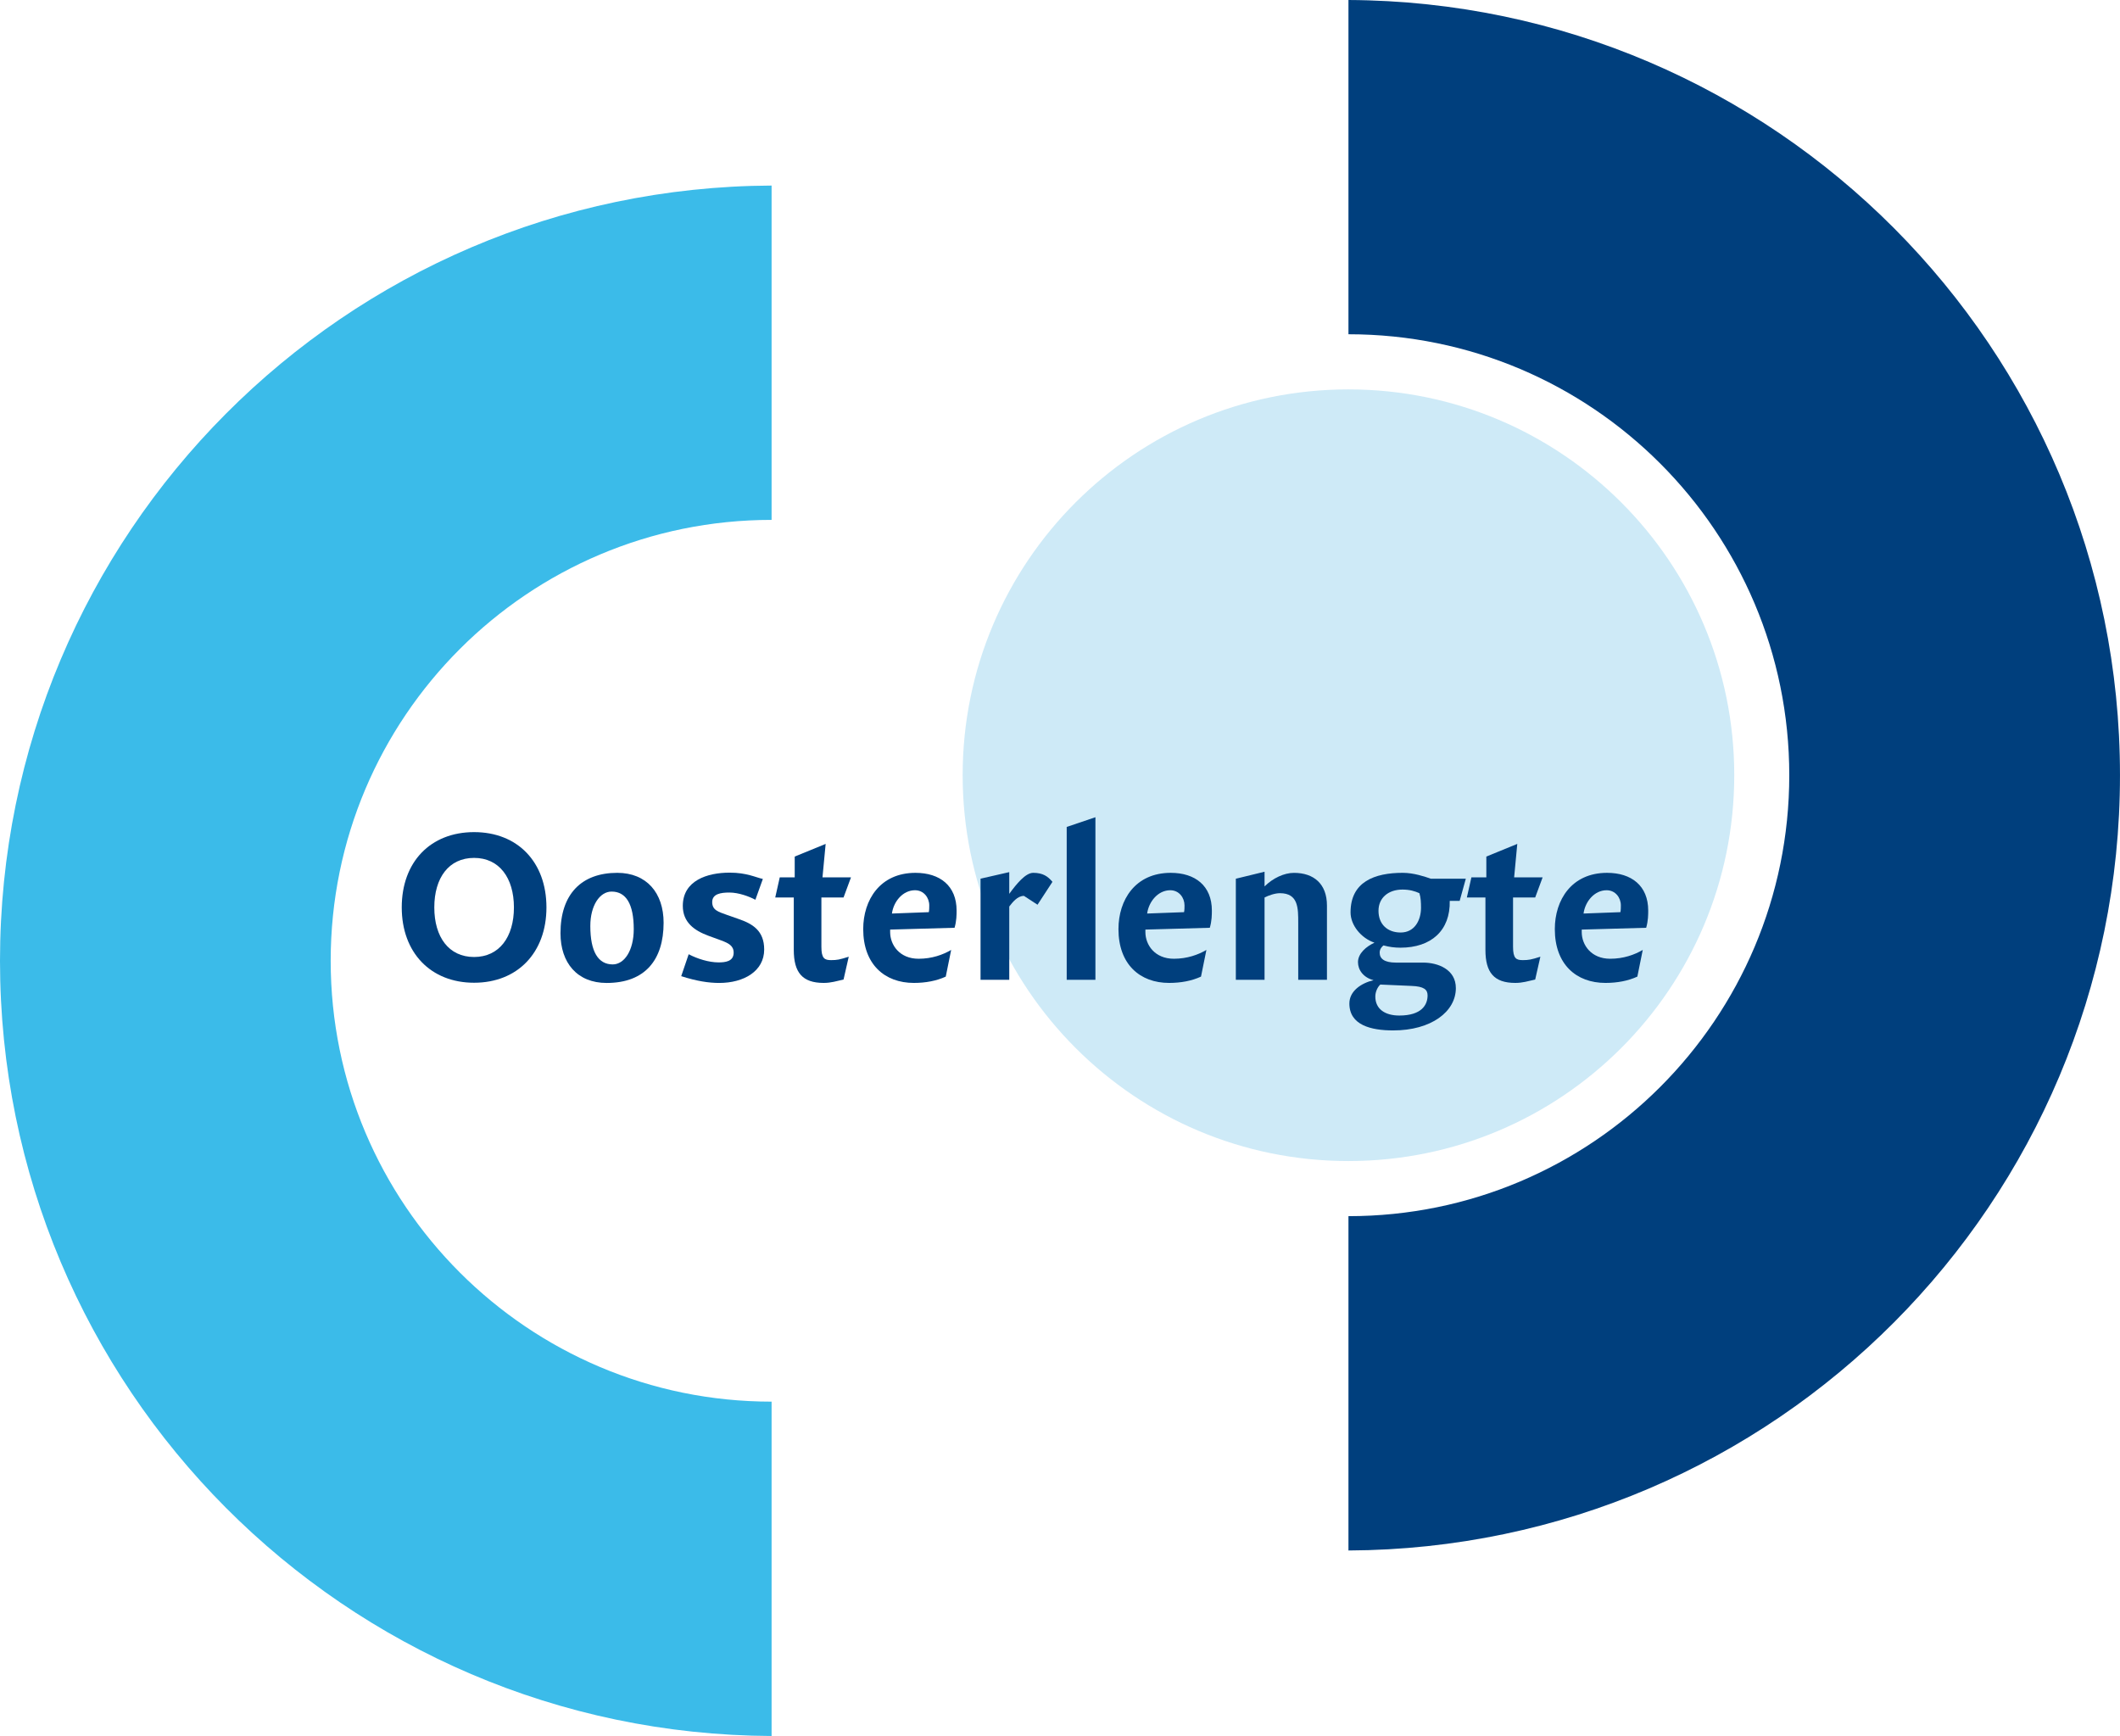 <?xml version="1.0" encoding="utf-8"?>
<!-- Generator: Adobe Illustrator 14.0.0, SVG Export Plug-In . SVG Version: 6.00 Build 43363)  -->
<!DOCTYPE svg PUBLIC "-//W3C//DTD SVG 1.1//EN" "http://www.w3.org/Graphics/SVG/1.1/DTD/svg11.dtd">
<svg version="1.1" id="Laag_1" xmlns="http://www.w3.org/2000/svg" xmlns:xlink="http://www.w3.org/1999/xlink" x="0px" y="0px"
	 width="253.801px" height="207.816px" viewBox="0 0 253.801 207.816" enable-background="new 0 0 253.801 207.816"
	 xml:space="preserve">
<g>
	<path fill="#003F7D" d="M161.434,0v40.013c29.146,0,52.773,23.641,52.773,52.787c0,29.151-23.631,52.784-52.773,52.784v40.021
		c51.051-0.232,92.365-41.691,92.365-92.803C253.801,41.691,212.482,0.248,161.434,0"/>
	<path fill="#3BBBE9" d="M92.373,22.213v40.021c-29.147,0-52.784,23.624-52.784,52.778c0,29.149,23.637,52.776,52.784,52.776v40.025
		C41.316,207.574,0,166.117,0,115.013C0,63.898,41.316,22.447,92.373,22.213"/>
	<path fill="#CEEAF7" d="M207.62,92.793c0,25.512-20.683,46.193-46.192,46.193c-25.507,0-46.181-20.684-46.181-46.193
		c0-25.498,20.674-46.179,46.181-46.179C186.938,46.614,207.62,67.295,207.62,92.793"/>
	<path fill="#003F7D" d="M56.757,102.697c-3.026,0-4.763,2.383-4.763,5.93c0,3.545,1.734,5.933,4.763,5.933
		c3.01,0,4.769-2.388,4.769-5.933C61.523,105.08,59.765,102.697,56.757,102.697 M56.757,117.641c-5.195,0-8.661-3.603-8.661-9.017
		c0-5.439,3.438-9.013,8.661-9.013c5.198,0,8.662,3.571,8.662,9.013C65.419,114.041,61.955,117.641,56.757,117.641"/>
	<path fill="#003F7D" d="M73.219,106.729c-1.408,0-2.547,1.651-2.547,4.118c0,3.084,0.946,4.601,2.681,4.601
		c1.381,0,2.518-1.65,2.518-4.226C75.87,108.222,74.95,106.729,73.219,106.729 M72.623,117.667c-3.521,0-5.523-2.406-5.523-5.954
		c0-4.686,2.52-7.228,6.796-7.228c3.519,0,5.549,2.408,5.549,5.979C79.442,114.908,77.221,117.667,72.623,117.667"/>
	<path fill="#003F7D" d="M86.102,117.666c-1.248,0-2.685-0.213-4.548-0.812l0.893-2.625c1.031,0.542,2.408,0.977,3.572,0.977
		c0.759,0,1.813-0.084,1.813-1.164c0-0.84-0.623-1.139-1.484-1.463l-1.546-0.565c-1.681-0.621-3.058-1.601-3.058-3.573
		c0-3.03,2.921-3.979,5.603-3.979c2.059,0,3.111,0.568,3.979,0.756l-0.894,2.492c-0.705-0.379-1.979-0.867-3.114-0.867
		c-1.029,0-2.055,0.16-2.055,1.14c0,0.975,0.729,1.164,1.783,1.544l1.383,0.485c1.647,0.567,3.057,1.383,3.057,3.651
		C91.485,116.258,89.052,117.666,86.102,117.666"/>
	<path fill="#003F7D" d="M100.987,107.436h-2.652v5.897c0,1.408,0.378,1.601,1.164,1.601c0.702,0,1.001-0.056,2.11-0.408
		l-0.622,2.734c-0.867,0.19-1.488,0.403-2.381,0.403c-2.546,0-3.577-1.244-3.577-3.949v-6.278H92.81l0.54-2.408h1.791v-2.491
		l3.704-1.515l-0.379,4.006h3.412L100.987,107.436L100.987,107.436z"/>
	<path fill="#003F7D" d="M109.542,106.568c-1.461,0-2.57,1.354-2.762,2.789l4.415-0.164c0.053-0.217,0.053-0.646,0.053-0.813
		C111.248,107.463,110.596,106.568,109.542,106.568 M114.278,111.061l-7.712,0.217v0.299c0,1.545,1.133,3.193,3.406,3.193
		c1.601,0,2.923-0.484,3.899-1.056l-0.647,3.193c-1.11,0.512-2.412,0.756-3.819,0.756c-3.491,0-6.063-2.219-6.063-6.441
		c0-3.487,2.005-6.737,6.254-6.737c2.924,0,4.926,1.542,4.926,4.519C114.521,109.492,114.521,110.225,114.278,111.061"/>
	<path fill="#003F7D" d="M124.21,108.302l-1.625-1.058c-0.787,0-1.379,0.786-1.759,1.273v8.77h-3.438v-12.102l3.438-0.786v2.6
		c0.865-1.188,1.949-2.515,2.869-2.515c1.164,0,1.761,0.432,2.302,1.08L124.21,108.302L124.21,108.302z"/>
	<polygon fill="#003F7D" points="127.703,117.289 127.703,98.991 131.141,97.828 131.141,117.289 	"/>
	<path fill="#003F7D" d="M140.1,106.568c-1.462,0-2.57,1.354-2.766,2.789l4.416-0.164c0.057-0.217,0.057-0.646,0.057-0.813
		C141.807,107.463,141.156,106.568,140.1,106.568 M144.836,111.061l-7.712,0.217v0.299c0,1.545,1.132,3.193,3.407,3.193
		c1.598,0,2.923-0.484,3.898-1.056l-0.648,3.193c-1.109,0.512-2.41,0.756-3.819,0.756c-3.487,0-6.063-2.219-6.063-6.441
		c0-3.487,2.004-6.737,6.256-6.737c2.924,0,4.927,1.542,4.927,4.519C145.08,109.492,145.08,110.225,144.836,111.061"/>
	<path fill="#003F7D" d="M155.42,117.289v-6.797c0-1.758,0.027-3.57-2.191-3.57c-0.598,0-1.377,0.271-1.84,0.517v9.854h-3.438
		V105.19l3.438-0.837v1.759c1.004-1.002,2.354-1.624,3.519-1.624c2.356,0,3.952,1.297,3.952,3.922v8.881L155.42,117.289
		L155.42,117.289z"/>
	<path fill="#003F7D" d="M169.928,106.922c-0.542-0.245-1.162-0.434-2.029-0.434c-1.679,0-2.869,0.975-2.869,2.543
		c0,1.625,1.085,2.598,2.652,2.598c1.649,0,2.438-1.434,2.438-2.975C170.119,108.031,170.094,107.463,169.928,106.922
		 M168.957,118.021l-3.71-0.163c-0.325,0.297-0.597,0.864-0.597,1.434c0,1.519,1.188,2.275,2.869,2.275
		c2.705,0,3.387-1.301,3.387-2.412C170.906,118.479,170.498,118.074,168.957,118.021 M174.748,107.84h-1.189
		c0.082,3.552-2.224,5.605-5.901,5.605c-0.677,0-1.353-0.084-2.029-0.271c-0.188,0.136-0.459,0.433-0.459,0.865
		c0,0.729,0.568,1.191,1.946,1.191h3.251c1.786,0,3.924,0.812,3.924,3.055c0,2.818-2.952,5.064-7.498,5.064
		c-2.649,0-5.25-0.623-5.25-3.224c0-1.486,1.406-2.438,2.896-2.789c-1.244-0.322-1.865-1.243-1.865-2.161
		c0-1.029,0.975-1.87,1.974-2.329c-1.596-0.541-2.864-2.087-2.864-3.631c0-3.653,2.864-4.732,6.25-4.732
		c1.326,0,2.651,0.459,3.356,0.702h4.194L174.748,107.84L174.748,107.84z"/>
	<path fill="#003F7D" d="M183.789,107.436h-2.651v5.897c0,1.408,0.378,1.601,1.163,1.601c0.701,0,0.998-0.056,2.109-0.408
		l-0.621,2.734c-0.867,0.19-1.488,0.403-2.383,0.403c-2.545,0-3.574-1.244-3.574-3.949v-6.278h-2.223l0.543-2.408h1.789v-2.491
		l3.705-1.515l-0.377,4.006h3.41L183.789,107.436L183.789,107.436z"/>
	<path fill="#003F7D" d="M192.34,106.568c-1.463,0-2.57,1.354-2.763,2.789l4.413-0.164c0.055-0.217,0.055-0.646,0.055-0.813
		C194.045,107.463,193.396,106.568,192.34,106.568 M197.076,111.061l-7.715,0.217v0.299c0,1.545,1.137,3.193,3.408,3.193
		c1.601,0,2.924-0.484,3.897-1.056l-0.646,3.193c-1.108,0.512-2.412,0.756-3.818,0.756c-3.493,0-6.063-2.219-6.063-6.441
		c0-3.487,2.004-6.737,6.254-6.737c2.924,0,4.927,1.542,4.927,4.519C197.318,109.492,197.318,110.225,197.076,111.061"/>
</g>
</svg>
